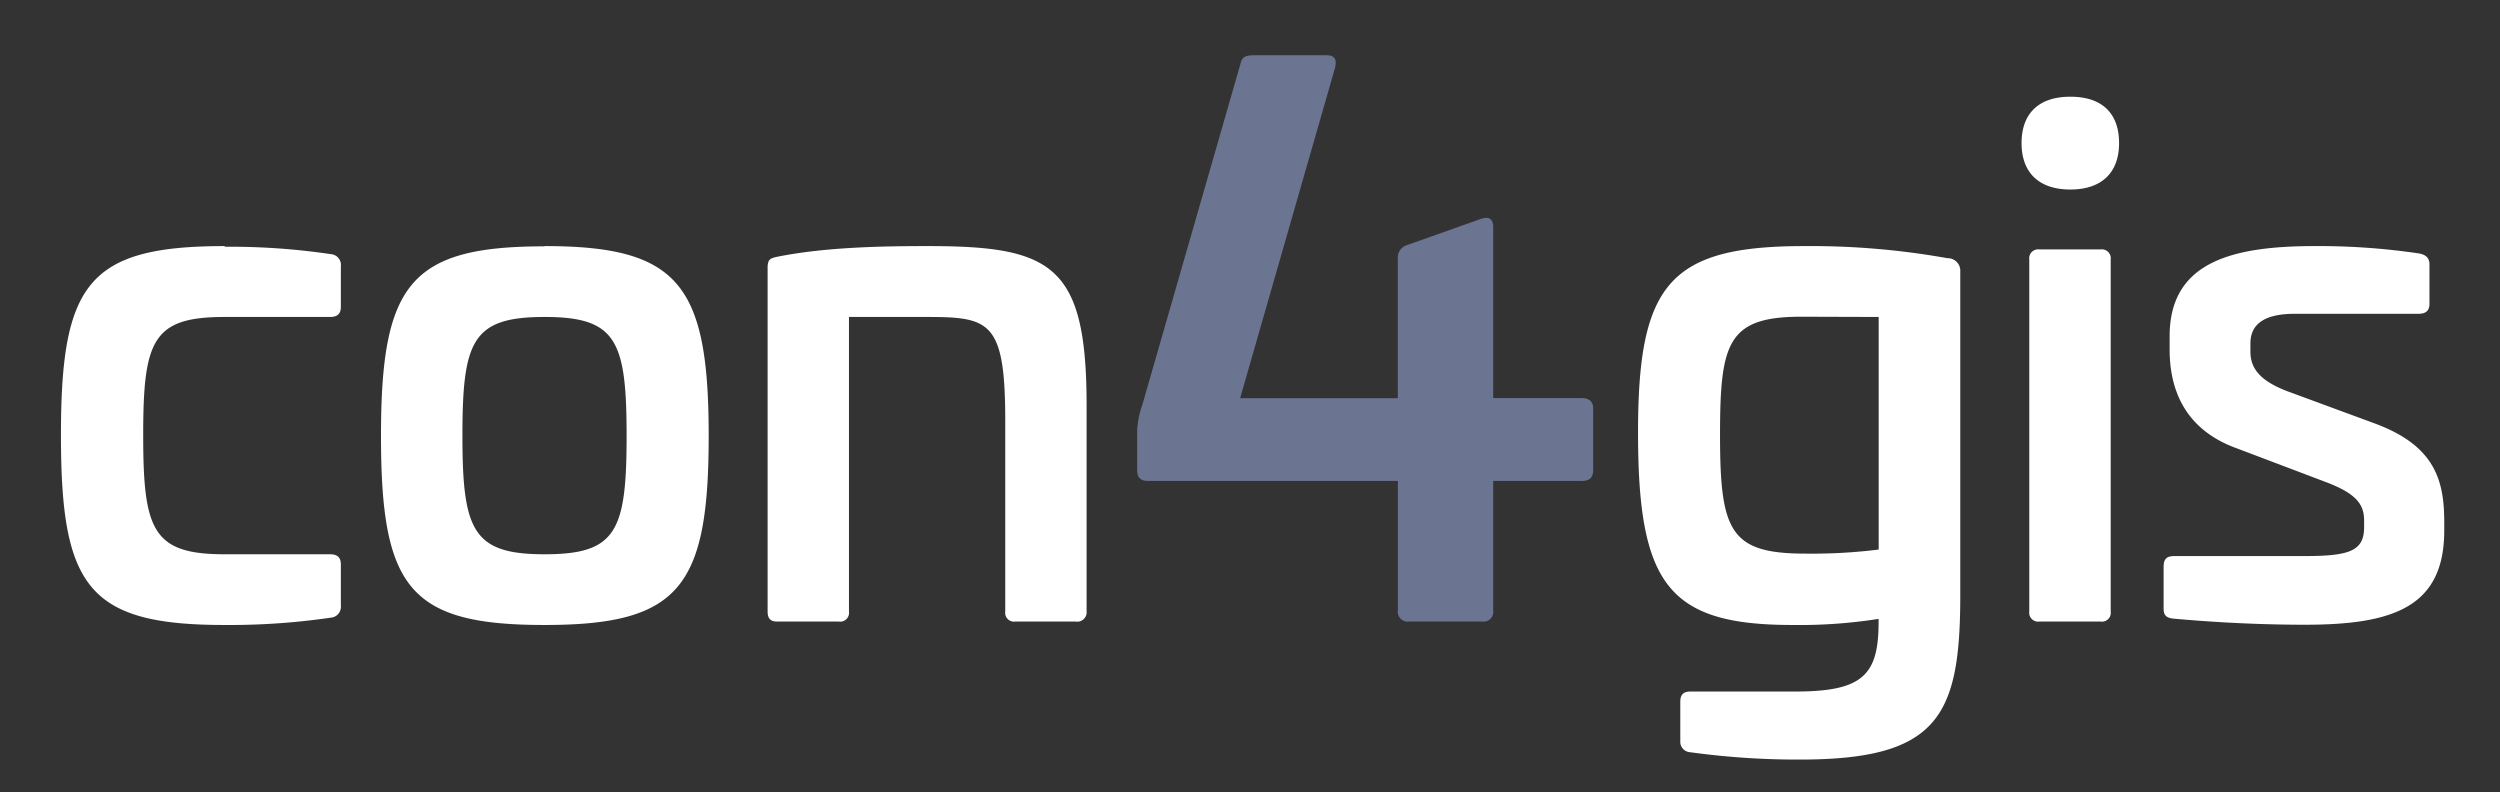 <svg xmlns="http://www.w3.org/2000/svg" viewBox="0 0 307.61 97.51"><rect x="0" y="0" width="307.61" height="97.51" fill="#333333" stroke="none"/><title>Zeichenfläche 2</title><g id="Ebene_2" data-name="Ebene 2"><path d="M284.77,30.28c-10.35,0-17.81,2.07-17.81,11.09V43c0,4.89,1.83,9.85,8.28,12.17l10.93,4.14c3.73,1.41,4.72,2.73,4.72,4.72v.83c0,2.9-1.73,3.56-7.28,3.56H267.54c-1,0-1.32.41-1.32,1.33v5.13c0,.74.25,1.16,1.24,1.24,2.73.25,8.94.75,16.15.75,10.84,0,17.14-2.16,17.14-11.6V64.23c0-5.14-1.16-9.36-8.45-12.09l-10.85-4c-3.47-1.32-4.55-2.89-4.55-4.88v-1c0-2.57,2-3.65,5.47-3.65H297.6c.91,0,1.33-.41,1.33-1.24V32.51c0-.74-.42-1.16-1.25-1.32a84.13,84.13,0,0,0-12.91-.91m-33.84.41a1.1,1.1,0,0,0-1.24,1.24V75.24a1.1,1.1,0,0,0,1.24,1.24h7.54a1.09,1.09,0,0,0,1.24-1.24V31.93a1.1,1.1,0,0,0-1.24-1.24Zm3.81-18.79c-3.89,0-6,2.07-6,5.71s2.15,5.71,6,5.71,6-2.07,6-5.71-2.06-5.71-6-5.71M231.16,39V67.62a66.42,66.42,0,0,1-9,.5c-9.28,0-10.52-2.73-10.52-14.57,0-11.35.91-14.58,10-14.58ZM222,30.28c-16.64,0-20.45,4.72-20.45,22.94,0,18.71,3.72,23.68,19,23.68a62.63,62.63,0,0,0,10.6-.75v.41c0,6.55-2,8.53-10.27,8.53H208c-.83,0-1.25.34-1.25,1.25v4.88a1.28,1.28,0,0,0,1.16,1.33,97.1,97.1,0,0,0,13.58.91c16.81,0,19.63-5.22,19.71-19.63V33.42a1.54,1.54,0,0,0-1.57-1.65A95.75,95.75,0,0,0,222,30.28" style="fill:#fff"/><path d="M154.31,6.8c-1,0-1.46.19-1.64.92L140.56,49.8a11.41,11.41,0,0,0-.64,3.09v4.92c0,1,.46,1.37,1.37,1.37H172V75.12a1.21,1.21,0,0,0,1.37,1.36h9a1.2,1.2,0,0,0,1.36-1.36V59.18h10.84c1,0,1.46-.37,1.46-1.37V50.25c0-.82-.46-1.27-1.46-1.27H183.73v-21c0-1.19-.64-1.37-1.64-1l-9,3.19a1.6,1.6,0,0,0-1.1,1.64V49h-19.4L164.24,8.44c.27-1,.09-1.64-1-1.64Z" style="fill:#6b7592"/><path d="M114.15,30.28c-5.05,0-12.42.08-18.55,1.32-.74.17-1.15.25-1.15,1.33V75.24c0,.83.33,1.24,1.15,1.24h7.62a1.09,1.09,0,0,0,1.24-1.24V39H114c7.78,0,9.69.5,9.69,12.75V75.24a1.09,1.09,0,0,0,1.24,1.24h7.45a1.15,1.15,0,0,0,1.32-1.24V49.9c0-17.3-4.22-19.62-19.54-19.62M67,39c8.86,0,10.1,2.9,10.1,14.66S75.81,68.2,67,68.2s-10.1-2.9-10.1-14.57S58.09,39,67,39m0-8.69c-16.56,0-20.12,4.64-20.12,23.35S50.39,76.9,67,76.9s20.2-4.64,20.2-23.27S83.51,30.28,67,30.28m-39.33,0C10.81,30.28,7.5,34.92,7.5,53.55S10.81,76.9,27.62,76.9A86.16,86.16,0,0,0,40.7,76a1.34,1.34,0,0,0,1.24-1.49V69.44c0-.82-.41-1.24-1.32-1.24h-13c-8.86,0-10-3-10-14.65S18.76,39,27.62,39h13c.91,0,1.32-.41,1.32-1.24v-5a1.33,1.33,0,0,0-1.24-1.49,84.89,84.89,0,0,0-13.08-.91" style="fill:#fff"/></g></svg>